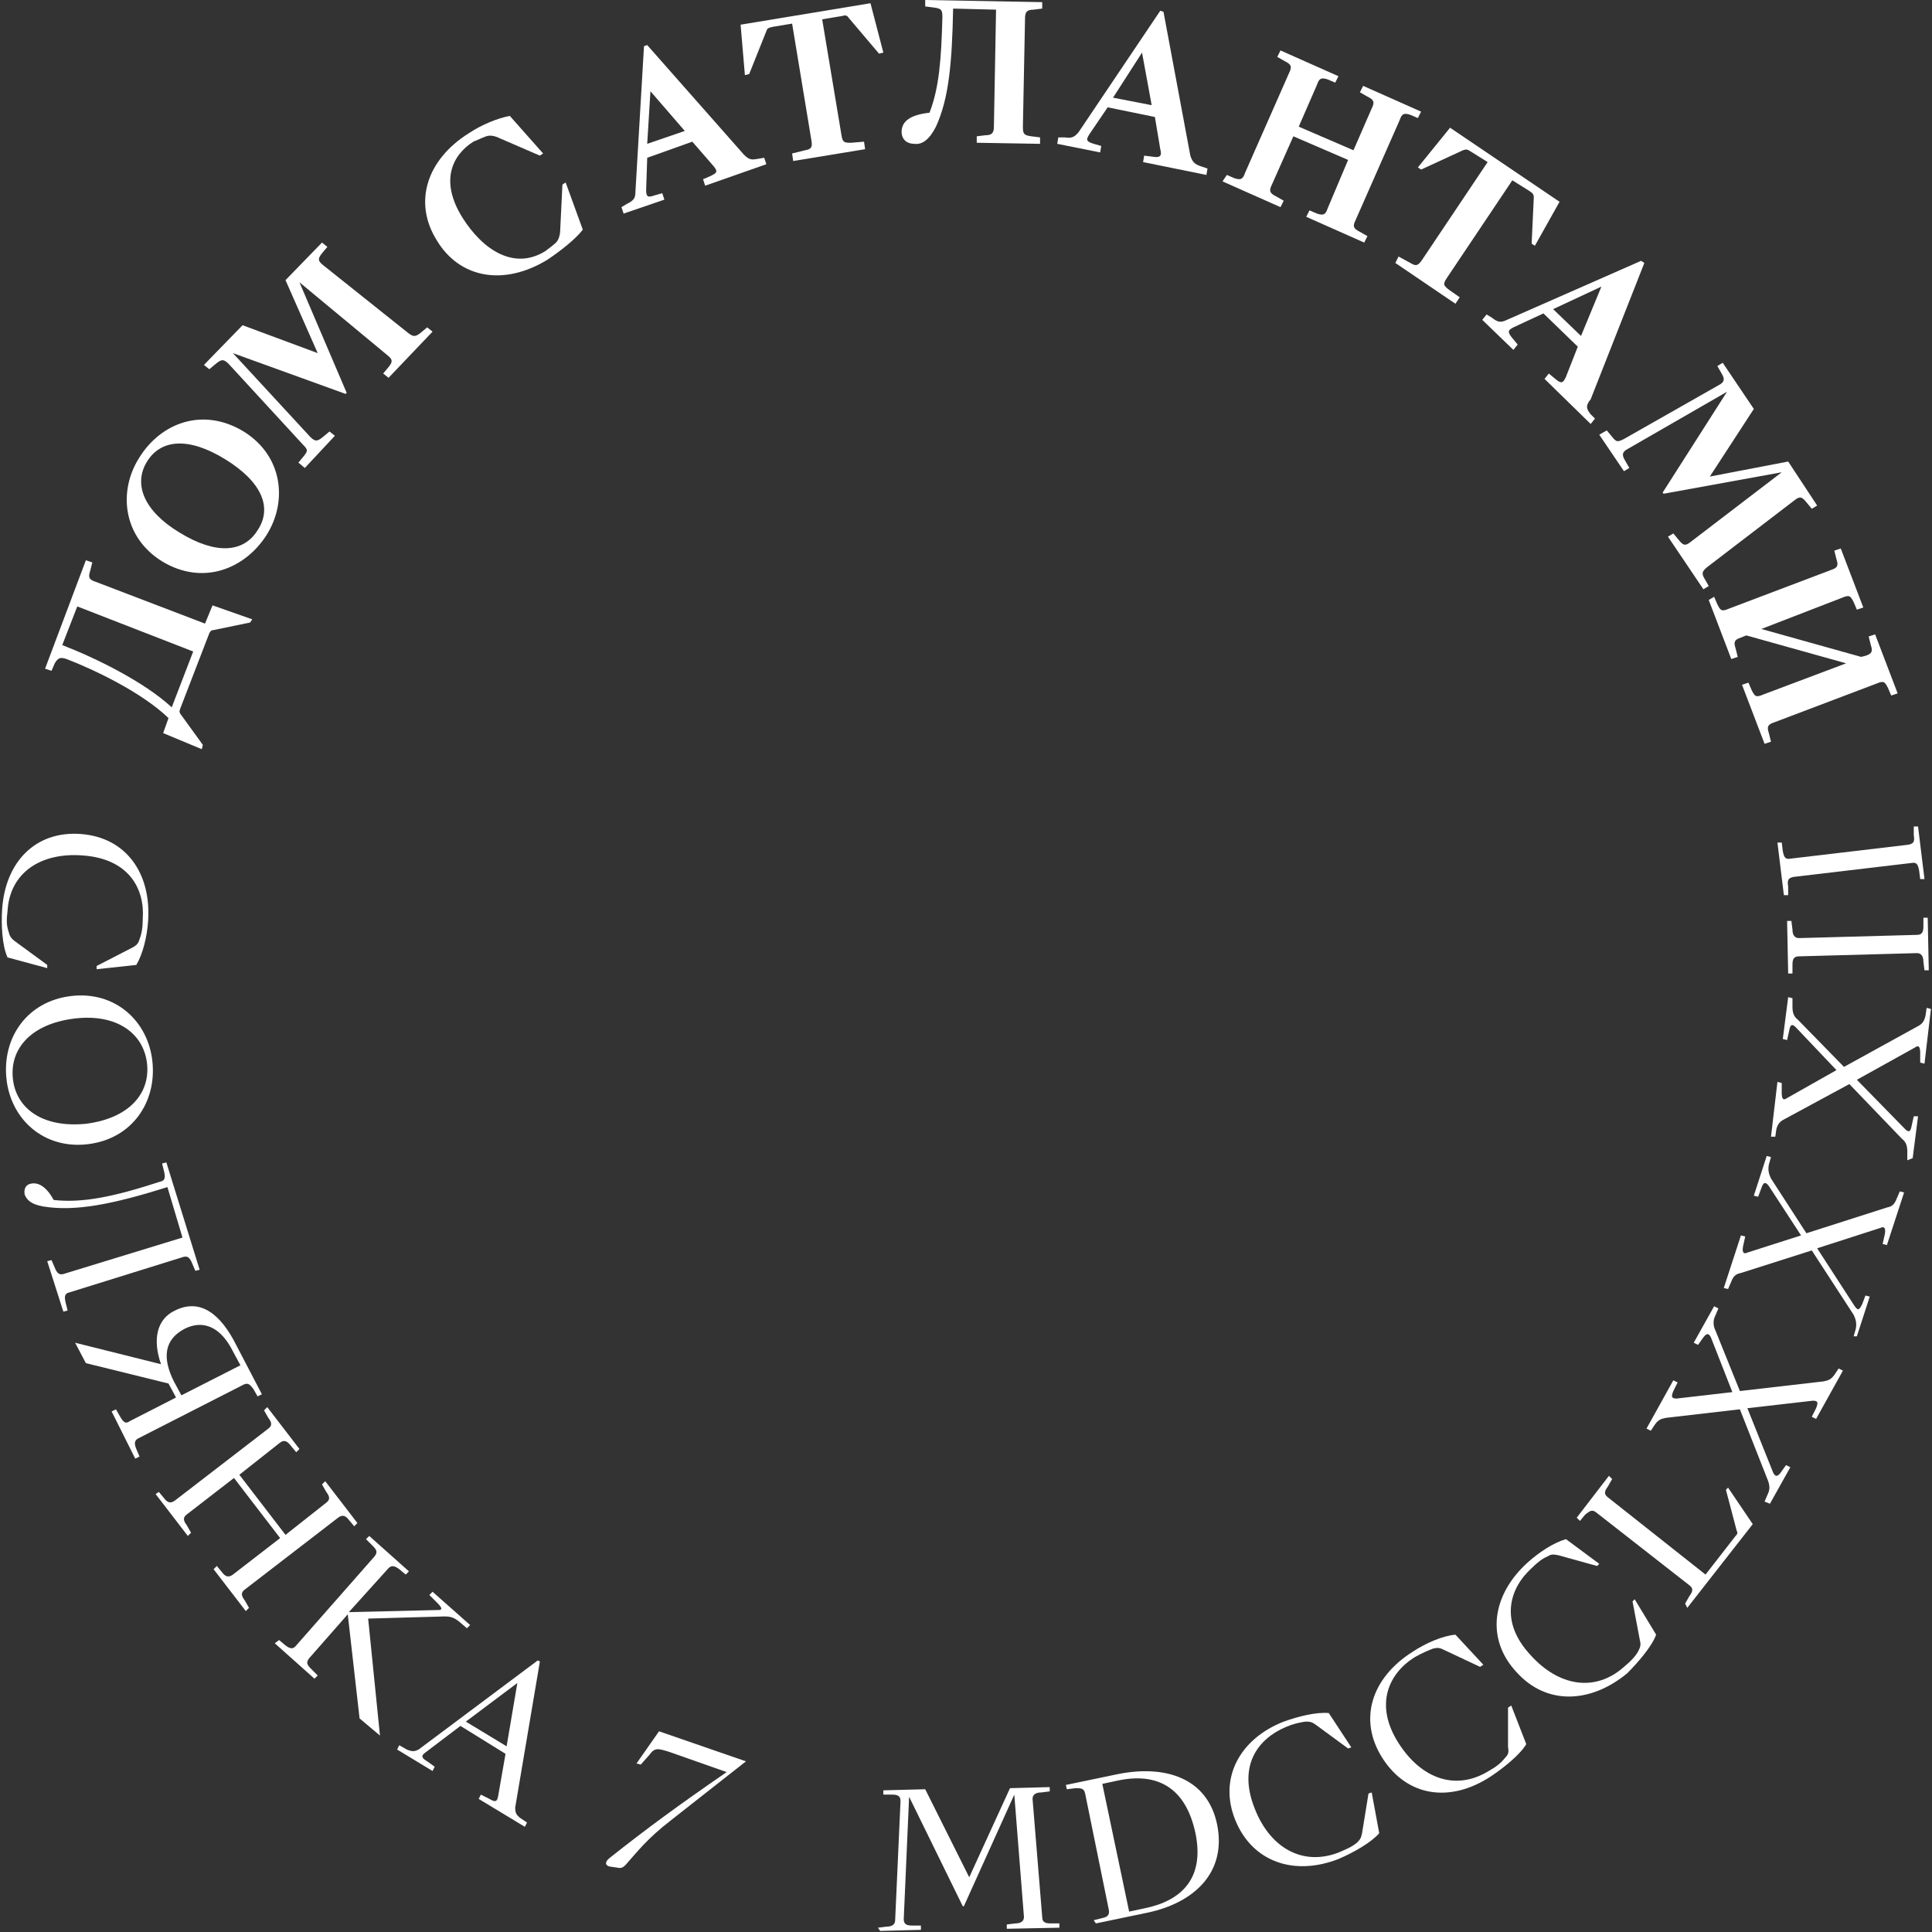<?xml version="1.0" encoding="UTF-8"?> <!-- Generator: Adobe Illustrator 22.0.1, SVG Export Plug-In . SVG Version: 6.00 Build 0) --> <svg xmlns="http://www.w3.org/2000/svg" xmlns:xlink="http://www.w3.org/1999/xlink" id="Слой_1" x="0px" y="0px" viewBox="0 0 180 180" style="enable-background:new 0 0 180 180;" xml:space="preserve"><rect x="0" y="0" width="180" height="180" fill="#333333" stroke="none"/> <style type="text/css"> .st0{fill:#FFFFFF;} </style> <g> <path class="st0" d="M18.9,69.4l-0.1,0.4l-3.6-1.5l0.5-1.4c-2.5-2.4-6.9-4.5-9.5-5.5c-0.6-0.2-0.8-0.1-1.1,0.4l-0.3,0.7l-0.6-0.2 L8,52.2l0.6,0.2l-0.2,0.8c-0.2,0.6-0.1,0.8,0.5,1l10.2,3.9l0.7-1.7l3.7,1.3L23.3,58l-3.4,0.7c-0.2,0-0.3,0.1-0.4,0.3l-2.7,7 c-0.1,0.3-0.1,0.3,0,0.5L18.9,69.4z M7.2,56.5l-1.4,3.6c3.1,1.2,7.6,3.4,10.2,5.8l2-5.2L7.2,56.5z"></path> <path class="st0" d="M15.1,52.3c-3.7-2.3-4.1-6.6-2.1-9.7c2-3.2,5.9-4.7,9.7-2.4c3.7,2.3,4.1,6.6,2.1,9.7 C22.8,53,18.9,54.6,15.1,52.3 M21,42.8c-3.4-2.1-6-1.9-7.3,0.2c-1.3,2.1-0.3,4.6,3,6.6c3.4,2.1,6,1.9,7.3-0.2 C25.4,47.3,24.4,44.9,21,42.8"></path> <path class="st0" d="M27.8,43.1l0.5-0.6c0.4-0.5,0.4-0.6-0.1-1.1l-6.9-7.5c-0.5-0.5-0.7-0.4-1.2,0l-0.6,0.5l-0.5-0.4l3.6-3.7l7,2.6 l-3-6.8l3.4-3.5l0.5,0.4l-0.5,0.6c-0.4,0.5-0.4,0.7,0.1,1.1L38,31c0.5,0.4,0.7,0.4,1.2,0l0.6-0.5l0.5,0.4l-4.1,4.3l-0.5-0.4 l0.5-0.6c0.4-0.5,0.4-0.7-0.1-1.1l-8.2-6.8l4.4,10.3l-0.1,0.1l-10.5-3.8l7.2,7.8c0.5,0.5,0.7,0.4,1.2,0l0.6-0.5l0.5,0.4l-2.8,3 L27.8,43.1z"></path> <path class="st0" d="M40.7,22.4c-2.2-3.5-1-7.5,3-10c1.2-0.8,2.7-1.4,3.8-1.6l3.1,3.5l-0.3,0.2l-3.7-1.6c-0.6-0.3-1-0.3-1.3-0.2 c-0.3,0.1-0.7,0.3-1.2,0.5c-1.9,1.2-3.2,3.6-1,7.1c1.9,3,4.8,4.9,7.7,3.1c0.4-0.3,0.8-0.6,1-0.8c0.2-0.2,0.4-0.6,0.4-1.3l0.2-4.1 l0.3-0.2l1.6,4.4c-0.7,0.9-2.1,2-3.3,2.8C46.9,26.7,42.8,25.9,40.7,22.4"></path> <path class="st0" d="M70.6,14.8l0.6-0.1l0.2,0.6l-5.7,2l-0.2-0.6l0.7-0.3c0.6-0.3,0.7-0.4,0.3-0.9l-2-2.3l-4.2,1.5l-0.1,3 c0,0.7,0.2,0.7,0.8,0.5l0.7-0.2l0.2,0.6l-3.8,1.3l-0.2-0.6l0.5-0.3c0.6-0.3,0.8-0.5,0.8-1.1L60,4.3l0.3-0.1l9,10.2 C69.8,14.9,70,14.9,70.6,14.8 M60.3,13.4l3.5-1.2l-3.2-3.7L60.3,13.4z"></path> <path class="st0" d="M73.8,14.3L75,14c0.6-0.1,0.7-0.3,0.6-0.9L73.8,2.2L72,2.5c-0.4,0.1-0.5,0.1-0.6,0.4l-1.6,4L69.4,7L69,2.3 l12.1-2l1.2,4.6L81.9,5l-2.8-3.3c-0.2-0.3-0.3-0.3-0.7-0.2l-1.8,0.3l1.8,10.8c0.1,0.7,0.3,0.7,0.9,0.7l1.2-0.1l0.1,0.7l-6.7,1.1 L73.8,14.3z"></path> <path class="st0" d="M85.2,13.4c-0.8,0-1.2-0.5-1.2-1.1c0-1,0.8-1.6,2.6-1.8c0.9-2.3,1.1-5,1.2-8.9c0-0.7-0.1-0.8-0.8-0.9l-0.8-0.1 l0-0.6l10.9,0.2l0,0.6l-0.8,0.1c-0.6,0-0.8,0.2-0.8,0.8l-0.2,10.1c0,0.7,0.1,0.8,0.8,0.9l0.8,0.1l0,0.6L91,13.3l0-0.6l0.8-0.1 c0.6,0,0.8-0.2,0.8-0.8l0.2-10.9l-4-0.1c-0.1,5.1-0.4,8.4-1.6,11C86.6,13,85.9,13.5,85.2,13.4"></path> <path class="st0" d="M111.9,15.5l0.6,0.2l-0.1,0.6l-5.9-1.2l0.1-0.6l0.8,0.1c0.6,0.1,0.9,0,0.7-0.7l-0.5-3l-4.4-0.9l-1.7,2.5 c-0.4,0.6-0.2,0.7,0.4,0.9l0.7,0.2l-0.1,0.6l-4-0.8l0.1-0.6l0.6,0c0.6,0.1,0.9,0,1.3-0.5L108.1,1l0.3,0.1l2.5,13.4 C111.1,15.1,111.3,15.3,111.9,15.5 M103.7,9.1l3.6,0.7l-0.9-4.9L103.7,9.1z"></path> <path class="st0" d="M114.3,16.3l0.7,0.3c0.6,0.2,0.8,0.1,1-0.5l4.1-9.3c0.3-0.6,0.2-0.8-0.4-1.1l-0.7-0.4l0.3-0.6l5.4,2.4 l-0.3,0.6l-0.7-0.3c-0.6-0.2-0.8-0.1-1,0.5l-1.7,3.9l5.1,2.2l1.7-3.9c0.3-0.6,0.2-0.8-0.4-1.1l-0.7-0.4l0.3-0.6l5.4,2.4l-0.3,0.6 l-0.7-0.3c-0.6-0.2-0.8-0.1-1,0.5l-4.1,9.3c-0.3,0.6-0.2,0.8,0.4,1.1l0.7,0.4l-0.3,0.6l-5.4-2.4l0.3-0.6l0.7,0.3 c0.6,0.2,0.8,0.1,1-0.5l1.9-4.5l-5.1-2.2l-2,4.5c-0.3,0.6-0.2,0.8,0.4,1.1l0.7,0.4l-0.3,0.6l-5.4-2.4L114.3,16.3z"></path> <path class="st0" d="M130.3,23.9l1.1,0.6c0.5,0.3,0.7,0.3,1.1-0.3l6.1-9.1l-1.6-1c-0.3-0.2-0.4-0.2-0.7-0.1l-3.9,1.8l-0.3-0.2 l3-3.7l10.2,6.9l-2.3,4.1l-0.3-0.2l0.2-4.3c0-0.3-0.1-0.4-0.4-0.6l-1.6-1l-6.1,9.1c-0.4,0.6-0.3,0.7,0.2,1.1l1,0.7l-0.4,0.6 l-5.6-3.8L130.3,23.9z"></path> <path class="st0" d="M148.2,38.6l0.4,0.4l-0.4,0.5l-4.3-4.2l0.4-0.5l0.6,0.5c0.5,0.4,0.7,0.5,1-0.2l1.1-2.8l-3.2-3.1l-2.8,1.3 c-0.6,0.3-0.5,0.5-0.1,1l0.5,0.6l-0.4,0.5l-2.9-2.8l0.4-0.5l0.5,0.3c0.5,0.4,0.8,0.5,1.4,0.2l12.5-5.5l0.3,0.2l-5,12.7 C147.7,37.8,147.8,38.1,148.2,38.6 M144.7,28.8l2.6,2.5l1.9-4.6L144.7,28.8z"></path> <path class="st0" d="M149.7,40.1l0.5,0.6c0.4,0.5,0.5,0.5,1.1,0.2l8.8-5c0.6-0.3,0.6-0.6,0.3-1.1l-0.4-0.7l0.5-0.3l2.9,4.3 l-4.1,6.3l7.3-1.4l2.7,4.1l-0.5,0.3l-0.5-0.6c-0.4-0.5-0.6-0.6-1.1-0.2l-8.1,6.2c-0.5,0.4-0.6,0.6-0.3,1.1l0.4,0.7l-0.5,0.3 l-3.3-4.9l0.5-0.3l0.5,0.6c0.4,0.5,0.6,0.6,1.1,0.2l8.5-6.5l-11,2l-0.1-0.1l6-9.4l-9.2,5.3c-0.6,0.3-0.6,0.6-0.3,1.1l0.4,0.7 l-0.5,0.3l-2.3-3.4L149.7,40.1z"></path> <path class="st0" d="M159.7,55.6l0.3,0.7c0.3,0.6,0.4,0.7,1.1,0.4l9.5-3.6c0.6-0.2,0.7-0.4,0.5-1l-0.2-0.8l0.6-0.2l2.1,5.5 l-0.6,0.2l-0.3-0.7c-0.3-0.6-0.4-0.7-1.1-0.4l-7.5,2.9l9.3,2.6l0.4-0.1c0.6-0.2,0.7-0.4,0.5-1l-0.2-0.8l0.6-0.2l2.1,5.5l-0.6,0.2 l-0.3-0.7c-0.3-0.6-0.4-0.7-1.1-0.4l-9.5,3.6c-0.6,0.2-0.7,0.4-0.5,1l0.2,0.8l-0.6,0.2l-2.1-5.5l0.6-0.2l0.3,0.7 c0.3,0.6,0.4,0.7,1.1,0.4l7.7-2.9l-9.3-2.6l-0.5,0.2c-0.6,0.2-0.7,0.4-0.5,1l0.2,0.8l-0.6,0.2l-2.1-5.5L159.7,55.6z"></path> <path class="st0" d="M7.5,77.7c4.2,0.3,6.6,3.6,6.3,8.1c-0.1,1.5-0.5,3.1-1.1,4.1L9,90.3L9,90l3.3-1.7c0.4-0.2,0.6-0.4,0.7-0.8 c0.2-0.5,0.3-1.1,0.3-1.9c0.2-2.8-1.3-5.6-5.6-5.9c-3.9-0.3-6.8,1.6-7,5.2c-0.1,0.8-0.1,1.3,0.1,1.9c0.1,0.4,0.2,0.6,0.6,0.9l3,2.2 l0,0.3l-3.7-1c-0.5-1.1-0.6-3-0.5-4.5C0.5,80.3,3.3,77.4,7.5,77.7"></path> <path class="st0" d="M6.6,92.8c4.1-0.5,7.2,2.3,7.6,6.1c0.4,3.8-1.9,7.2-6,7.7c-4.1,0.5-7.2-2.3-7.6-6.1 C0.2,96.7,2.5,93.3,6.6,92.8 M8,104.7c4-0.5,6-2.8,5.7-5.6c-0.3-2.8-2.8-4.7-6.8-4.2c-4,0.5-6,2.8-5.7,5.6 C1.5,103.3,4,105.1,8,104.7"></path> <path class="st0" d="M2.3,111.3c-0.1-0.5,0.1-0.9,0.5-1c0.7-0.2,1.5,0.2,2.2,1.5c2.7,0.3,5.6-0.3,9.9-1.7c0.5-0.1,0.5-0.4,0.4-0.9 l-0.2-0.8l0.4-0.1l3.1,10l-0.4,0.1l-0.3-0.7c-0.2-0.5-0.4-0.7-0.8-0.6l-10.6,3.3c-0.5,0.1-0.5,0.4-0.4,0.9l0.2,0.8l-0.4,0.1 l-1.5-4.7l0.4-0.1l0.3,0.7c0.2,0.5,0.4,0.7,0.8,0.6l11.1-3.4l-1.4-4.7c-5.1,1.6-8.6,2.3-11.6,1.8C2.9,112.2,2.5,111.8,2.3,111.3"></path> <path class="st0" d="M7,125.1l8,2c-0.8-2.3-0.4-4.2,1.3-5c2.4-1.2,4.3,0.4,5.7,3.2l2.4,4.6l-0.4,0.2l-0.4-0.7 c-0.3-0.4-0.5-0.6-0.9-0.4l-9.8,5c-0.4,0.2-0.4,0.5-0.2,1l0.3,0.7l-0.4,0.2l-2.2-4.4l0.4-0.2l0.4,0.7c0.3,0.5,0.5,0.7,0.9,0.4 l4.3-2.2l-0.7-1.3L8,127L7,125.1z M22.4,127.2l-0.7-1.3c-1.1-2.2-2.7-3-4.5-2.1c-1.9,1-2.1,2.7-1,4.9l0.7,1.3L22.4,127.2z"></path> <path class="st0" d="M14.8,139l0.5,0.6c0.3,0.4,0.6,0.5,1,0.2l8.7-6.7c0.4-0.3,0.3-0.6,0-1l-0.4-0.7l0.3-0.3l3,3.9l-0.3,0.3 l-0.5-0.6c-0.3-0.4-0.6-0.6-1-0.3l-3.8,3l4.3,5.6l3.8-3c0.4-0.3,0.3-0.6,0-1l-0.4-0.7l0.3-0.3l3,3.9l-0.3,0.3l-0.5-0.6 c-0.3-0.4-0.6-0.5-1-0.2l-8.7,6.7c-0.4,0.3-0.3,0.6,0,1l0.4,0.7l-0.3,0.3l-3-3.9l0.3-0.3l0.5,0.6c0.3,0.4,0.6,0.5,1,0.2l4.4-3.4 l-4.3-5.6l-4.4,3.4c-0.4,0.3-0.3,0.6,0,1l0.4,0.7l-0.3,0.3l-3-3.9L14.8,139z"></path> <path class="st0" d="M26,152.8l0.6,0.5c0.4,0.3,0.7,0.4,1,0l7.3-8.3c0.3-0.4,0.2-0.6-0.2-1l-0.6-0.6l0.3-0.3l3.7,3.3l-0.3,0.3 l-0.6-0.5c-0.4-0.3-0.7-0.4-1-0.1l-3.7,4.1l8.4-0.2c0.3,0,0.3-0.2-0.1-0.6l-0.8-0.8l0.3-0.3l3.5,3.1l-0.3,0.3l-0.7-0.6 c-0.5-0.4-0.8-0.5-1.4-0.5l-7.1,0.2l1.1,10.9l-1.9-1.6l-1.1-9.7l-3.6,4.1c-0.3,0.4-0.2,0.6,0.2,1l0.6,0.6l-0.3,0.3l-3.7-3.3 L26,152.8z"></path> <path class="st0" d="M48.5,169.4l0.6,0.4l-0.2,0.4l-4.3-2.6l0.2-0.4l0.8,0.4c0.5,0.3,0.7,0.3,0.8-0.2l0.7-4l-4.2-2.6l-3.3,2.5 c-0.4,0.3-0.3,0.5,0.2,0.8l0.7,0.5l-0.2,0.4l-3.3-2l0.2-0.4l0.7,0.4c0.5,0.2,0.7,0.2,1.1,0l11.1-8.3l0.2,0.1L48,168.4 C48,168.9,48.1,169.1,48.5,169.4 M47.2,162.7l1-5.9l-4.8,3.6L47.2,162.7z"></path> <path class="st0" d="M69.5,164.1l-7,5.5c-2.2,1.7-3.1,2.9-4,3.9c-0.4,0.5-0.6,0.6-1,0.5l-0.7-0.1c-0.4-0.1-0.5-0.4,0-0.8 c3.4-2.7,6.4-4.9,10.9-8l-5.4-1.9c-1-0.3-1.3-0.4-1.8,0.3l-0.8,0.9l-0.4-0.1l2.1-3L69.5,164.1z"></path> <path class="st0" d="M81.8,179.6l0.8-0.1c0.5,0,0.8-0.2,0.8-0.6l0.5-11.1c0-0.5-0.3-0.6-0.8-0.6l-0.8,0l0-0.4l3.9-0.1l4.1,8.2 l3.8-8.3l3.7-0.1l0,0.4L97,167c-0.5,0-0.8,0.2-0.8,0.6l0.9,11c0,0.5,0.3,0.6,0.8,0.6l0.8,0l0,0.4l-4.9,0.1l0-0.4l0.8-0.1 c0.5,0,0.8-0.2,0.8-0.6l-0.9-11.4l-4.7,10.4l-0.1,0l-5-10.2l-0.5,11.4c0,0.5,0.3,0.6,0.8,0.6l0.8,0l0,0.4l-3.8,0.1L81.8,179.6z"></path> <path class="st0" d="M101.9,178.9l0.8-0.2c0.5-0.1,0.7-0.3,0.6-0.8l-2.2-10.8c-0.1-0.5-0.4-0.5-0.9-0.5l-0.8,0.1l-0.1-0.4l4.8-1 c4.4-0.9,8.4,0.3,9.3,4.7c0.9,4.5-2.2,7.3-6.5,8.2l-4.8,1L101.9,178.9z M106.6,177.8c3.5-0.7,5.6-2.8,4.8-6.9 c-0.9-4.4-3.6-5.8-7.3-5l-1.4,0.3l2.5,11.9L106.6,177.8z"></path> <path class="st0" d="M115.1,169.6c-1.6-3.9,0.4-7.6,4.5-9.2c1.4-0.5,3-0.9,4.2-0.8l2.1,3.2l-0.3,0.1l-3-2.2c-0.4-0.3-0.6-0.3-1-0.3 c-0.6,0.1-1.1,0.2-1.8,0.5c-2.6,1.1-4.5,3.6-2.9,7.6c1.4,3.6,4.4,5.4,7.8,4.1c0.7-0.3,1.2-0.5,1.7-0.9c0.3-0.3,0.4-0.4,0.5-0.9 l0.6-3.7l0.3-0.1l0.7,3.8c-0.8,0.9-2.4,1.8-3.8,2.4C120.6,174.8,116.7,173.5,115.1,169.6"></path> <path class="st0" d="M128.8,163.8c-2.3-3.6-1-7.5,2.8-9.9c1.2-0.8,2.8-1.5,4-1.6l2.6,2.8l-0.3,0.2l-3.4-1.6c-0.4-0.2-0.6-0.2-1-0.1 c-0.5,0.2-1,0.4-1.7,0.8c-2.4,1.5-3.8,4.4-1.5,8c2.1,3.3,5.3,4.5,8.4,2.6c0.7-0.4,1.1-0.7,1.5-1.2c0.3-0.3,0.4-0.5,0.3-1l0-3.7 l0.3-0.2l1.4,3.6c-0.6,1-2.1,2.2-3.3,3C135.1,168,131.1,167.4,128.8,163.8"></path> <path class="st0" d="M141.3,155.8c-2.9-3.1-2.3-7.2,1-10.2c1.1-1,2.5-1.9,3.6-2.2l3.1,2.3l-0.2,0.2l-3.6-1c-0.5-0.1-0.7-0.1-1,0.1 c-0.5,0.2-1,0.6-1.5,1.1c-2.1,1.9-3,5-0.1,8.1c2.6,2.9,6,3.5,8.7,1.1c0.6-0.5,1-0.9,1.3-1.4c0.2-0.4,0.3-0.6,0.2-1l-0.7-3.7 l0.2-0.2l2,3.3c-0.4,1.1-1.7,2.6-2.7,3.6C148.2,158.7,144.1,158.9,141.3,155.8"></path> <path class="st0" d="M157,149.4l0.4-0.7c0.3-0.4,0.4-0.7,0-1l-8.7-6.8c-0.4-0.3-0.6-0.1-1,0.2l-0.5,0.6l-0.3-0.3l3-3.9l0.3,0.3 l-0.4,0.7c-0.3,0.4-0.4,0.7,0,1l9.1,7.2l2.8-3.6c0.2-0.2,0.2-0.3,0.1-0.5l-1-3.8l0.2-0.2l2.3,3.4l-6.1,7.8L157,149.4z"></path> <path class="st0" d="M164.4,139.9l0.3-0.7c0.2-0.4,0.2-0.8,0-1.3l-2.6-6.6l-6.9,0.8c-0.5,0.1-0.7,0.2-1,0.6l-0.4,0.6l-0.4-0.2 l2.5-4.5l0.4,0.2l-0.4,0.8c-0.2,0.5-0.2,0.7,0.3,0.7l5.2-0.6l-2-5.1c-0.2-0.4-0.4-0.4-0.7,0l-0.5,0.7l-0.4-0.2l1.9-3.4l0.4,0.2 l-0.3,0.7c-0.2,0.4-0.2,0.9,0,1.3l2.3,5.7l7.8-0.9c0.5-0.1,0.7-0.2,1-0.6l0.4-0.6l0.4,0.2l-2.5,4.5l-0.4-0.2l0.4-0.8 c0.2-0.5,0.2-0.7-0.3-0.7l-6.1,0.7l2.4,6c0.2,0.4,0.4,0.4,0.7,0l0.5-0.7l0.4,0.2l-1.9,3.4L164.4,139.9z"></path> <path class="st0" d="M172.7,124.5l0.2-0.7c0.1-0.5,0-0.9-0.2-1.3l-3.9-6l-6.6,2.1c-0.5,0.1-0.7,0.3-0.9,0.8l-0.3,0.7l-0.4-0.1 l1.6-4.9l0.4,0.1l-0.2,0.9c-0.1,0.5,0,0.8,0.4,0.6l5-1.6l-3-4.6c-0.3-0.4-0.5-0.4-0.7,0.2l-0.3,0.8l-0.4-0.1l1.2-3.7l0.4,0.1 l-0.2,0.7c-0.1,0.5,0,0.9,0.2,1.3l3.3,5.1l7.5-2.4c0.5-0.1,0.7-0.3,0.9-0.8l0.3-0.7l0.4,0.1l-1.6,4.9l-0.4-0.1l0.2-0.9 c0.1-0.5,0-0.8-0.4-0.6l-5.9,1.9l3.5,5.4c0.3,0.4,0.4,0.4,0.7-0.2l0.3-0.8l0.4,0.1l-1.2,3.7L172.7,124.5z"></path> <path class="st0" d="M177.7,108.1l0-0.8c0-0.5-0.1-0.9-0.5-1.2l-4.9-5.1l-6.1,3.3c-0.4,0.2-0.6,0.5-0.7,0.9l-0.1,0.7l-0.4,0 l0.6-5.1l0.4,0.1l0,0.9c0,0.5,0.1,0.8,0.5,0.5l4.6-2.6l-3.8-4c-0.3-0.3-0.5-0.3-0.6,0.3l-0.2,0.9l-0.4-0.1l0.5-3.9l0.4,0.1l0,0.8 c0,0.5,0.1,0.9,0.5,1.2l4.3,4.4l6.9-3.8c0.4-0.2,0.6-0.5,0.7-1l0.1-0.7l0.4,0.1l-0.6,5.1l-0.4-0.1l0-0.9c0-0.5-0.1-0.8-0.5-0.5 l-5.4,3l4.5,4.6c0.3,0.3,0.5,0.3,0.6-0.3l0.2-0.9l0.4,0l-0.5,3.9L177.7,108.1z"></path> <path class="st0" d="M179.3,90.4l-0.1-0.8c0-0.5-0.2-0.8-0.6-0.8l-11,0.3c-0.5,0-0.6,0.3-0.6,0.8l0,0.8l-0.4,0l-0.1-4.9l0.4,0 l0.1,0.8c0,0.5,0.2,0.8,0.6,0.8l11-0.3c0.5,0,0.6-0.3,0.6-0.8l0-0.8l0.4,0l0.1,4.9L179.3,90.4z"></path> <path class="st0" d="M178.9,81.9l-0.1-0.8c-0.1-0.5-0.2-0.8-0.7-0.7l-11,1.3c-0.5,0.1-0.6,0.3-0.5,0.9l0,0.8l-0.4,0l-0.6-4.9l0.4,0 l0.1,0.8c0.1,0.5,0.2,0.8,0.7,0.7l11-1.3c0.5-0.1,0.6-0.3,0.5-0.9l0-0.8l0.4,0l0.6,4.9L178.9,81.9z"></path> </g> </svg> 